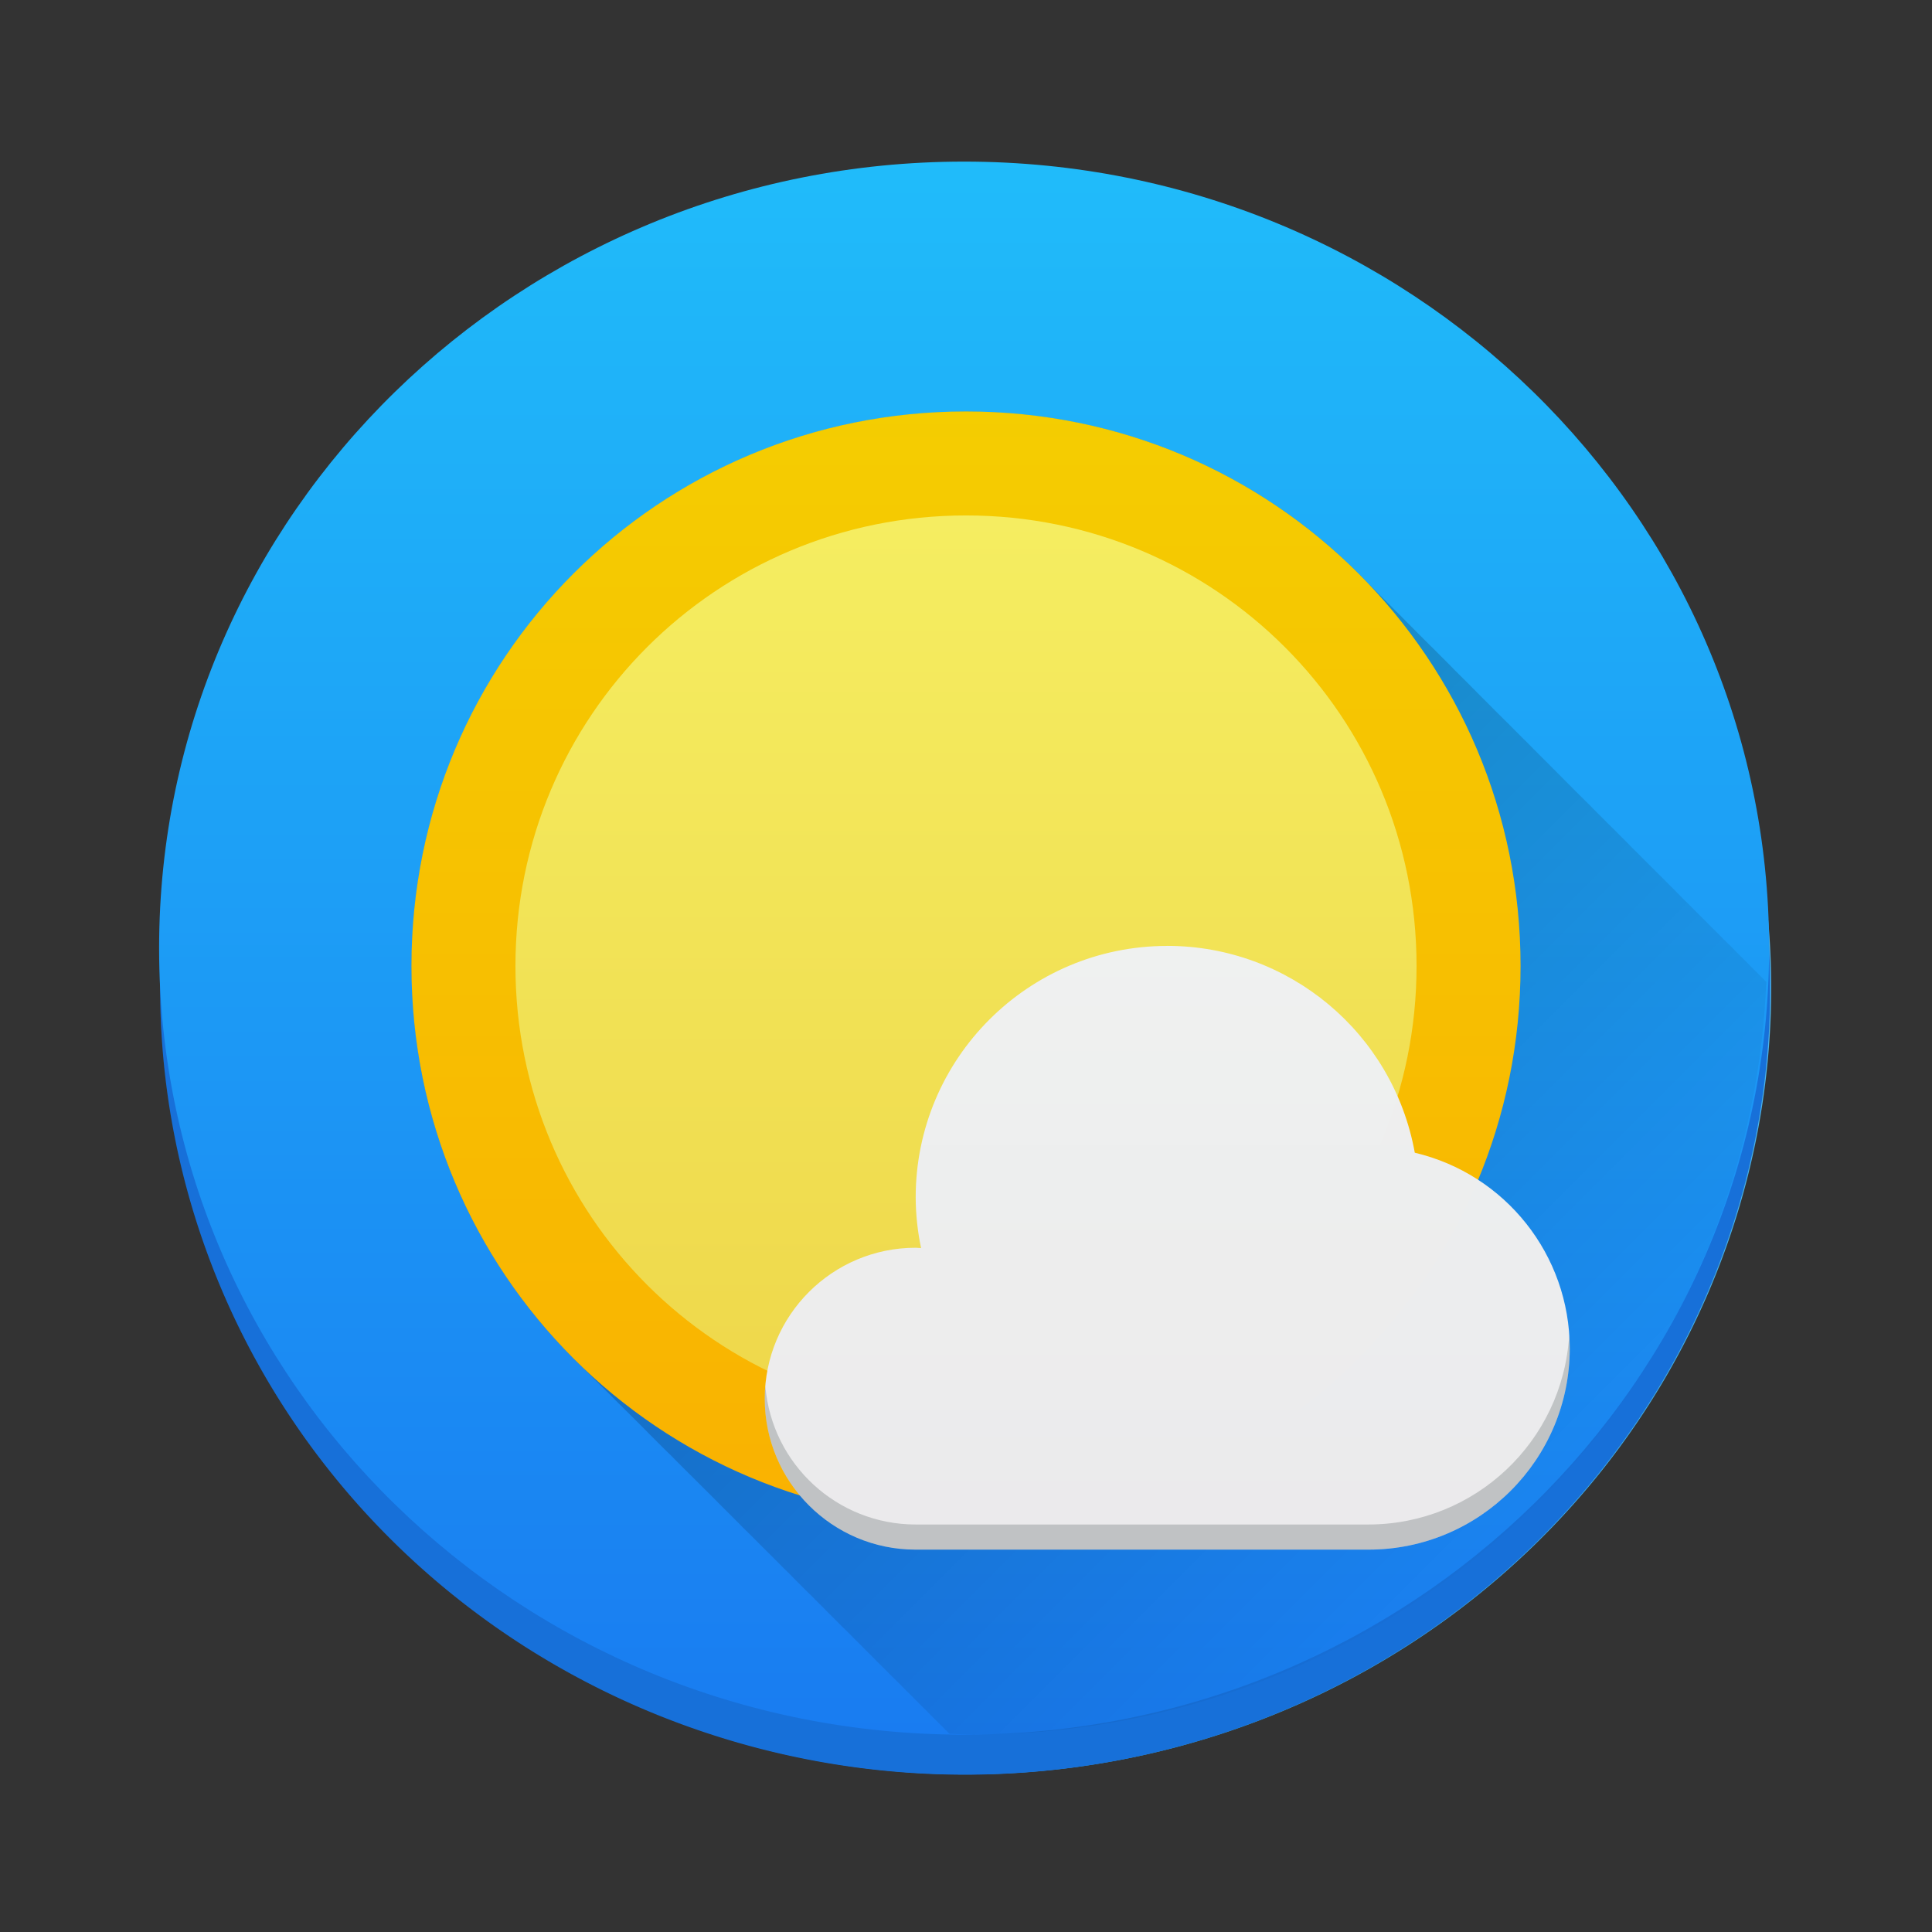 <svg version="1.1" viewBox="0 0 48 48" xmlns="http://www.w3.org/2000/svg" xmlns:xlink="http://www.w3.org/1999/xlink">
    <rect x="0" y="0" width="48" height="48" fill="#333333" stroke="none"/>
    <defs>
        <linearGradient id="linearGradient2792-0" x1="24" x2="24" y1="44" y2="-196.084" gradientTransform="matrix(1 0 0 .977 .004 1.095)" gradientUnits="userSpaceOnUse">
            <stop stop-color="#3daee9" offset="0"/>
            <stop stop-color="#fdffff" offset="1"/>
        </linearGradient>
        <linearGradient id="linearGradient3853" x1="24" x2="24" y1="44" y2="3.858" gradientTransform="matrix(1 0 0 .977 -.047 .107)" gradientUnits="userSpaceOnUse">
            <stop stop-color="#197cf1" offset="0"/>
            <stop stop-color="#20bcfa" offset="1"/>
        </linearGradient>
        <linearGradient id="linearGradient6640" x1="-3.9790393e-13" x2="0" y1="471.117" y2="582.798" gradientTransform="matrix(.689 0 0 .689 -257.46 -336.839)" gradientUnits="userSpaceOnUse">
            <stop stop-color="#f0e301" offset="0"/>
            <stop stop-color="#ff9701" offset="1"/>
        </linearGradient>
        <linearGradient id="linearGradient6642" x1="1.5916157e-12" x2="0" y1="479.923" y2="547.798" gradientTransform="matrix(.658 0 0 .658 -245.042 -320.918)" gradientUnits="userSpaceOnUse">
            <stop stop-color="#faff73" offset="0"/>
            <stop stop-color="#edd346" offset="1"/>
        </linearGradient>
        <linearGradient id="linearGradient6644" x1="414.385" x2="414.385" y1="511.626" y2="535.841" gradientTransform="matrix(.624 0 0 .624 -229.213 -296.038)" gradientUnits="userSpaceOnUse">
            <stop stop-color="#eff1f1" stop-opacity=".991" offset="0"/>
            <stop stop-color="#ebeaec" offset="1"/>
        </linearGradient>
        <linearGradient id="linearGradient942" x1="24" x2="39" y1="23" y2="38" gradientUnits="userSpaceOnUse">
            <stop offset="0"/>
            <stop stop-opacity="0" offset="1"/>
        </linearGradient>
    </defs>
    <path d="m44.005 24.544a20 19.541 0 0 1-20 19.541 20 19.541 0 0 1-20-19.541 20 19.541 0 0 1 20-19.541 20 19.541 0 0 1 20 19.541" fill="url(#linearGradient2792-0)" stroke-opacity="0"/>
    <path d="m43.979 24.55a20 19.541 0 0 1-20 19.541 20 19.541 0 0 1-20-19.541 20 19.541 0 0 1 20-19.541 20 19.541 0 0 1 20 19.541" fill="#197cf1" stroke-opacity="0"/>
    <path d="m43.979 24.55c0 10.792-8.954 19.541-20 19.541s-20-8.749-20-19.541c1e-7 -10.792 8.954-19.541 20-19.541 11.046 0 20 8.749 20 19.541" color="#000000" color-rendering="auto" dominant-baseline="auto" fill-opacity=".1" image-rendering="auto" shape-rendering="auto" solid-color="#000000" stop-color="#000000" style="font-feature-settings:normal;font-variant-alternates:normal;font-variant-caps:normal;font-variant-east-asian:normal;font-variant-ligatures:normal;font-variant-numeric:normal;font-variant-position:normal;font-variation-settings:normal;inline-size:0;isolation:auto;mix-blend-mode:normal;shape-margin:0;shape-padding:0;text-decoration-color:#000000;text-decoration-line:none;text-decoration-style:solid;text-indent:0;text-orientation:mixed;text-transform:none;white-space:normal"/>
    <path d="m23.979 4.516c-11.307-1e-7 -20.494 8.97-20.494 20.035 0 11.065 9.187 20.033 20.494 20.033 11.307 0 20.494-8.968 20.494-20.033s-9.187-20.035-20.494-20.035zm0 0.988c10.785 0 19.506 8.528 19.506 19.047s-8.721 19.045-19.506 19.045c-10.785 0-19.506-8.526-19.506-19.045 2e-7 -10.519 8.721-19.047 19.506-19.047z" color="#000000" color-rendering="auto" dominant-baseline="auto" fill-opacity="0" image-rendering="auto" shape-rendering="auto" solid-color="#000000" stop-color="#000000" style="font-feature-settings:normal;font-variant-alternates:normal;font-variant-caps:normal;font-variant-east-asian:normal;font-variant-ligatures:normal;font-variant-numeric:normal;font-variant-position:normal;font-variation-settings:normal;inline-size:0;isolation:auto;mix-blend-mode:normal;shape-margin:0;shape-padding:0;text-decoration-color:#000000;text-decoration-line:none;text-decoration-style:solid;text-indent:0;text-orientation:mixed;text-transform:none;white-space:normal"/>
    <g shape-rendering="auto">
        <path d="m43.953 23.556c-1e-6 10.792-8.954 19.541-20 19.541-11.046 1e-6 -20-8.749-20-19.541-1e-7 -10.792 8.954-19.541 20-19.541 11.046 0 20 8.749 20 19.541" color="#000000" color-rendering="auto" dominant-baseline="auto" fill="url(#linearGradient3853)" image-rendering="auto" solid-color="#000000" stop-color="#000000" style="font-feature-settings:normal;font-variant-alternates:normal;font-variant-caps:normal;font-variant-east-asian:normal;font-variant-ligatures:normal;font-variant-numeric:normal;font-variant-position:normal;font-variation-settings:normal;inline-size:0;isolation:auto;mix-blend-mode:normal;shape-margin:0;shape-padding:0;text-decoration-color:#000000;text-decoration-line:none;text-decoration-style:solid;text-indent:0;text-orientation:mixed;text-transform:none;white-space:normal"/>
        <path d="m23.953 3.521c-11.307-6e-7 -20.494 8.97-20.494 20.035 6e-7 11.065 9.187 20.033 20.494 20.033s20.494-8.968 20.494-20.033c0-11.065-9.187-20.035-20.494-20.035zm0 0.988c10.785 0 19.506 8.528 19.506 19.047 0 10.519-8.721 19.045-19.506 19.045-10.785 1e-6 -19.506-8.526-19.506-19.045 0-10.519 8.721-19.047 19.506-19.047z" color="#000000" color-rendering="auto" dominant-baseline="auto" fill-opacity="0" image-rendering="auto" solid-color="#000000" stop-color="#000000" style="font-feature-settings:normal;font-variant-alternates:normal;font-variant-caps:normal;font-variant-east-asian:normal;font-variant-ligatures:normal;font-variant-numeric:normal;font-variant-position:normal;font-variation-settings:normal;inline-size:0;isolation:auto;mix-blend-mode:normal;shape-margin:0;shape-padding:0;text-decoration-color:#000000;text-decoration-line:none;text-decoration-style:solid;text-indent:0;text-orientation:mixed;text-transform:none;white-space:normal"/>
    </g>
    <g shape-rendering="auto">
        <path d="m24.004 10.227c-7.633 0-13.777 6.144-13.777 13.777 0 3.816 1.535 7.26 4.025 9.75 0.009 0.009 0.02 0.02 0.029 0.029 0.013 0.013 0.024 0.026 0.037 0.039 0.015 0.015 0.032 0.028 0.047 0.043 0.007 0.007 0.014 0.014 0.021 0.021 0.022 0.022 0.044 0.044 0.066 0.066 0.015 0.015 0.032 0.03 0.047 0.045 0.02 0.021 0.04 0.042 0.061 0.062 0.023 0.023 0.045 0.046 0.068 0.068 0.022 0.022 0.044 0.044 0.066 0.066 0.03 0.031 0.061 0.061 0.092 0.092 0.033 0.033 0.067 0.065 0.1 0.098 0.029 0.029 0.058 0.059 0.088 0.088 0.034 0.034 0.068 0.068 0.102 0.102 0.036 0.036 0.073 0.071 0.109 0.107 0.039 0.04 0.078 0.08 0.117 0.119 0.041 0.042 0.083 0.082 0.125 0.123 0.043 0.043 0.086 0.086 0.129 0.129 0.046 0.046 0.092 0.091 0.139 0.137 0.048 0.049 0.096 0.097 0.145 0.145 0.05 0.051 0.101 0.102 0.152 0.152 0.052 0.053 0.103 0.106 0.156 0.158 0.051 0.052 0.102 0.103 0.154 0.154 0.063 0.064 0.126 0.127 0.189 0.189 0.056 0.057 0.115 0.112 0.172 0.168 0.062 0.063 0.123 0.126 0.186 0.188 0.063 0.064 0.127 0.128 0.191 0.191 0.063 0.064 0.127 0.127 0.191 0.189 0.073 0.075 0.147 0.149 0.223 0.223 0.067 0.069 0.136 0.136 0.205 0.203 0.069 0.071 0.138 0.142 0.209 0.211 0.08 0.082 0.162 0.164 0.244 0.244 0.072 0.073 0.144 0.145 0.217 0.217 0.084 0.086 0.169 0.172 0.256 0.256 0.076 0.078 0.154 0.154 0.232 0.23 0.089 0.091 0.178 0.181 0.27 0.27 0.08 0.082 0.162 0.164 0.244 0.244 0.093 0.096 0.189 0.19 0.285 0.283 0.085 0.087 0.17 0.175 0.258 0.26 0.098 0.101 0.198 0.199 0.299 0.297 0.089 0.092 0.18 0.182 0.271 0.271 0.1 0.103 0.2 0.205 0.303 0.305 0.102 0.105 0.207 0.207 0.312 0.309 0.1 0.103 0.2 0.203 0.303 0.303 0.102 0.106 0.205 0.21 0.311 0.312 0.106 0.11 0.214 0.218 0.324 0.324 0.109 0.112 0.22 0.222 0.332 0.33 0.109 0.113 0.219 0.223 0.332 0.332 0.113 0.117 0.228 0.232 0.346 0.346 0.112 0.116 0.226 0.23 0.342 0.342 0.08 0.083 0.162 0.163 0.244 0.244 0.195 0.006 0.39 0.014 0.586 0.014 10.654 0 19.279-8.27 19.703-18.697-0.104-0.108-0.21-0.214-0.318-0.318-0.117-0.122-0.236-0.24-0.357-0.357-0.121-0.126-0.245-0.25-0.371-0.371-0.112-0.116-0.226-0.23-0.342-0.342-0.113-0.117-0.228-0.232-0.346-0.346-0.109-0.113-0.219-0.223-0.332-0.332-0.109-0.112-0.218-0.223-0.33-0.332-0.106-0.11-0.214-0.218-0.324-0.324-0.102-0.106-0.207-0.208-0.312-0.311-0.099-0.103-0.2-0.203-0.303-0.303-0.102-0.105-0.203-0.21-0.309-0.312-0.1-0.103-0.202-0.203-0.305-0.303-0.089-0.092-0.18-0.182-0.271-0.271-0.098-0.101-0.196-0.201-0.297-0.299-0.085-0.087-0.172-0.173-0.26-0.258-0.093-0.096-0.186-0.19-0.281-0.283-0.081-0.083-0.163-0.165-0.246-0.246-0.089-0.091-0.178-0.181-0.27-0.27-0.076-0.078-0.152-0.156-0.23-0.232-0.084-0.087-0.169-0.172-0.256-0.256-0.071-0.073-0.144-0.145-0.217-0.217-0.08-0.083-0.162-0.164-0.244-0.244-0.069-0.071-0.14-0.14-0.211-0.209-0.067-0.069-0.134-0.138-0.203-0.205-0.073-0.075-0.147-0.149-0.223-0.223-0.063-0.064-0.125-0.128-0.189-0.191-0.063-0.064-0.127-0.128-0.191-0.191-0.062-0.063-0.125-0.124-0.188-0.186-0.056-0.057-0.111-0.116-0.168-0.172-0.063-0.064-0.126-0.127-0.189-0.189-0.051-0.052-0.102-0.103-0.154-0.154-0.052-0.053-0.105-0.104-0.158-0.156-0.05-0.051-0.101-0.102-0.152-0.152-0.048-0.049-0.096-0.097-0.145-0.145-0.046-0.046-0.09-0.093-0.137-0.139-0.043-0.043-0.086-0.086-0.129-0.129-0.041-0.042-0.081-0.084-0.123-0.125-0.039-0.04-0.08-0.078-0.119-0.117-0.036-0.036-0.071-0.073-0.107-0.109-0.034-0.034-0.068-0.068-0.102-0.102-0.032-0.033-0.065-0.065-0.098-0.098-0.027-0.027-0.053-0.053-0.08-0.08-0.033-0.034-0.066-0.068-0.1-0.102-0.022-0.022-0.044-0.044-0.066-0.066-0.023-0.023-0.045-0.046-0.068-0.068-0.02-0.021-0.042-0.04-0.062-0.061-0.015-0.015-0.03-0.032-0.045-0.047-0.022-0.022-0.044-0.044-0.066-0.066-0.004-0.004-0.007-0.009-0.012-0.014-0.018-0.018-0.035-0.037-0.053-0.055-0.013-0.013-0.028-0.026-0.041-0.039-0.009-0.009-0.018-0.018-0.027-0.027-2.49-2.49-5.934-4.025-9.75-4.025z" color="#4d4d4d" color-rendering="auto" dominant-baseline="auto" fill="url(#linearGradient942)" image-rendering="auto" opacity=".2" solid-color="#000000" stop-color="#000000" style="font-feature-settings:normal;font-variant-alternates:normal;font-variant-caps:normal;font-variant-east-asian:normal;font-variant-ligatures:normal;font-variant-numeric:normal;font-variant-position:normal;font-variation-settings:normal;inline-size:0;isolation:auto;mix-blend-mode:normal;shape-margin:0;shape-padding:0;text-decoration-color:#000000;text-decoration-line:none;text-decoration-style:solid;text-indent:0;text-orientation:mixed;text-transform:none;white-space:normal"/>
        <path d="m24 10.222c7.633 0 13.778 6.145 13.778 13.778v1.5e-5c0 7.633-6.145 13.778-13.778 13.778-7.633 0-13.778-6.145-13.778-13.778v-1.5e-5c0-7.633 6.145-13.778 13.778-13.778z" color="#000000" color-rendering="auto" dominant-baseline="auto" fill="url(#linearGradient6640)" image-rendering="auto" solid-color="#000000" stop-color="#000000" style="font-feature-settings:normal;font-variant-alternates:normal;font-variant-caps:normal;font-variant-east-asian:normal;font-variant-ligatures:normal;font-variant-numeric:normal;font-variant-position:normal;font-variation-settings:normal;inline-size:0;isolation:auto;mix-blend-mode:normal;shape-margin:0;shape-padding:0;text-decoration-color:#000000;text-decoration-line:none;text-decoration-style:solid;text-indent:0;text-orientation:mixed;text-transform:none;white-space:normal"/>
    </g>
    <g shape-rendering="auto">
        <path d="m24 12.806c6.202 0 11.194 4.993 11.194 11.194v1.4e-5c0 6.202-4.993 11.194-11.194 11.194-6.202 0-11.194-4.993-11.194-11.194v-1.4e-5c0-6.202 4.993-11.194 11.194-11.194z" color="#000000" color-rendering="auto" dominant-baseline="auto" fill="url(#linearGradient6642)" image-rendering="auto" solid-color="#000000" stop-color="#000000" style="font-feature-settings:normal;font-variant-alternates:normal;font-variant-caps:normal;font-variant-east-asian:normal;font-variant-ligatures:normal;font-variant-numeric:normal;font-variant-position:normal;font-variation-settings:normal;inline-size:0;isolation:auto;mix-blend-mode:normal;shape-margin:0;shape-padding:0;text-decoration-color:#000000;text-decoration-line:none;text-decoration-style:solid;text-indent:0;text-orientation:mixed;text-transform:none;white-space:normal"/>
        <path d="m29 23.5c3.023 2.85e-4 5.613 2.164 6.15 5.139 2.254 0.533 3.848 2.544 3.85 4.861-1e-6 2.761-2.239 5-5 5h-11.25c-2.071 1e-6 -3.75-1.679-3.75-3.75-4e-6 -2.071 1.679-3.75 3.75-3.75 0.045 0.002 0.09 0.004 0.134 0.008-0.087-0.413-0.132-0.835-0.134-1.257-1e-6 -3.452 2.798-6.25 6.25-6.25z" color="#4d4d4d" color-rendering="auto" dominant-baseline="auto" fill="url(#linearGradient6644)" image-rendering="auto" solid-color="#000000" stop-color="#000000" style="font-feature-settings:normal;font-variant-alternates:normal;font-variant-caps:normal;font-variant-east-asian:normal;font-variant-ligatures:normal;font-variant-numeric:normal;font-variant-position:normal;font-variation-settings:normal;inline-size:0;isolation:auto;mix-blend-mode:normal;shape-margin:0;shape-padding:0;text-decoration-color:#000000;text-decoration-line:none;text-decoration-style:solid;text-indent:0;text-orientation:mixed;text-transform:none;white-space:normal"/>
        <path d="m38.985 33.183c-0.162 2.635-2.345 4.69-4.985 4.693h-11.25c-1.947-6.19e-4 -3.57-1.491-3.735-3.432-9e-3 0.102-0.014 0.204-0.015 0.306 5.5e-5 2.071 1.679 3.75 3.75 3.75h11.25c2.761-7.7e-5 5-2.239 5-5-0.002-0.106-0.006-0.212-0.015-0.317z" color="#4d4d4d" color-rendering="auto" dominant-baseline="auto" fill="#172525" image-rendering="auto" opacity=".2" solid-color="#000000" stop-color="#000000" style="font-feature-settings:normal;font-variant-alternates:normal;font-variant-caps:normal;font-variant-east-asian:normal;font-variant-ligatures:normal;font-variant-numeric:normal;font-variant-position:normal;font-variation-settings:normal;inline-size:0;isolation:auto;mix-blend-mode:normal;shape-margin:0;shape-padding:0;text-decoration-color:#000000;text-decoration-line:none;text-decoration-style:solid;text-indent:0;text-orientation:mixed;text-transform:none;white-space:normal"/>
    </g>
</svg>
